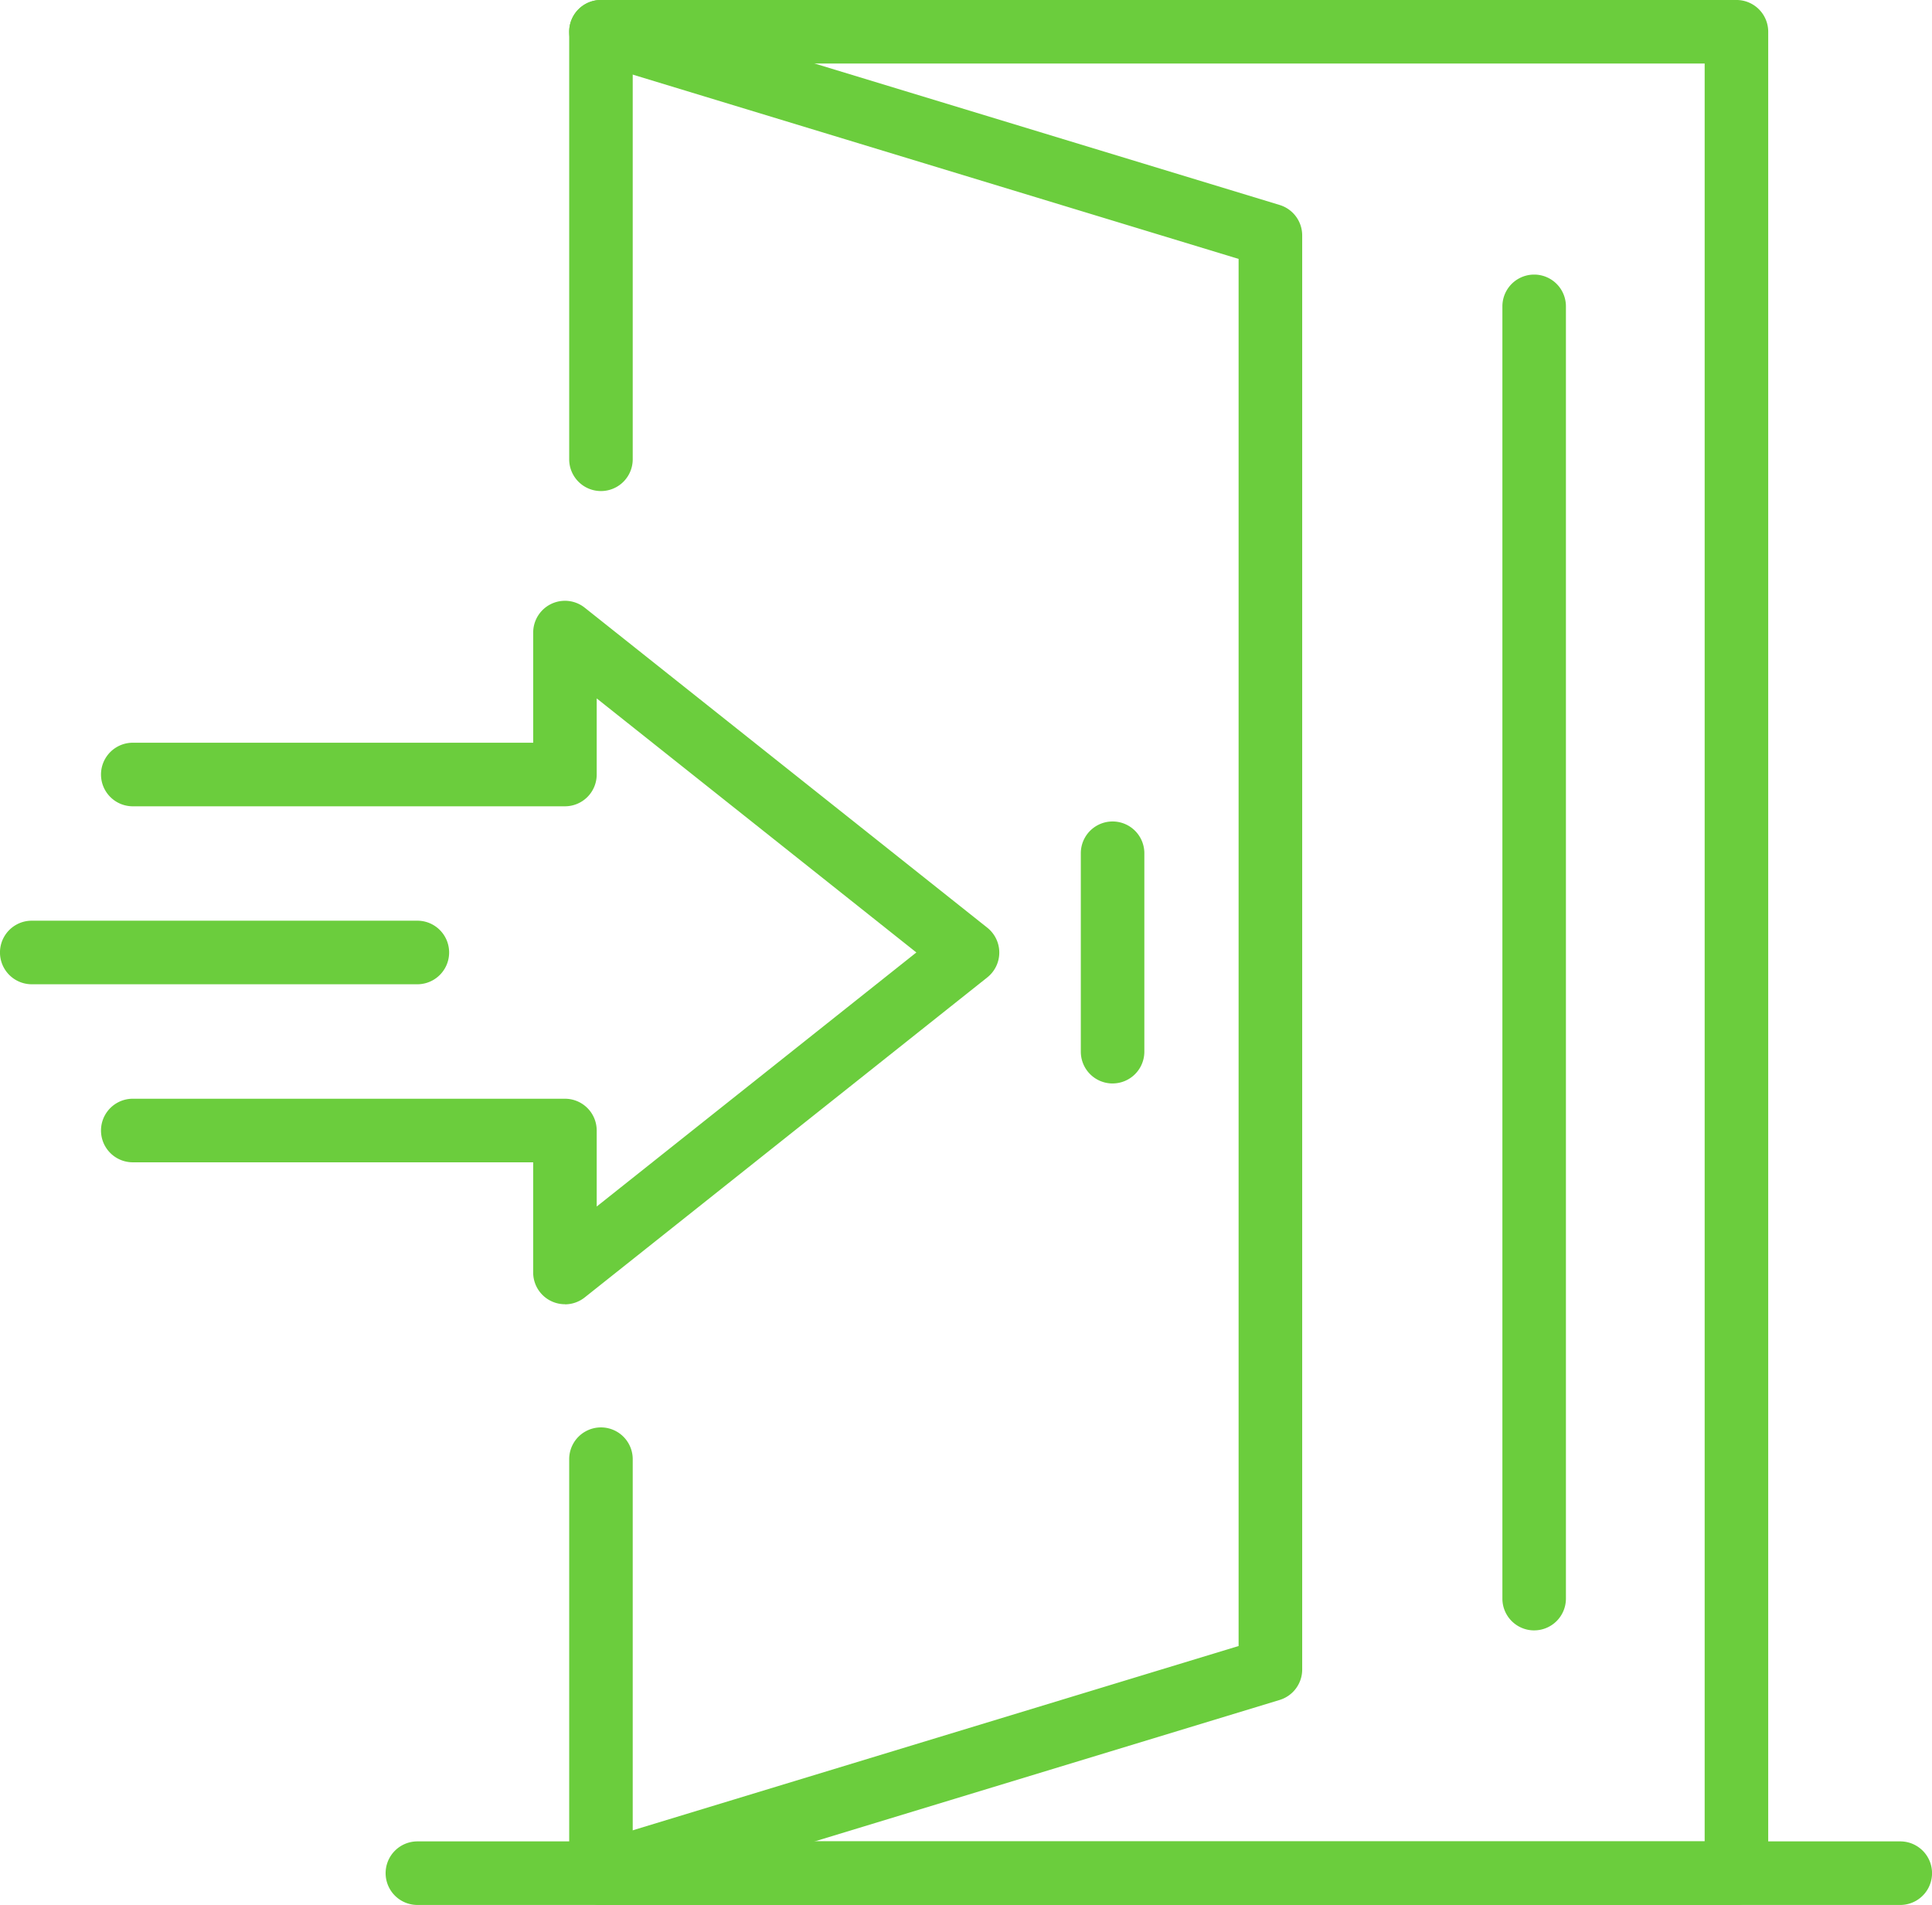 <svg xmlns="http://www.w3.org/2000/svg" xmlns:xlink="http://www.w3.org/1999/xlink" width="100.844" height="99.43" viewBox="0 0 100.844 99.43">
  <defs>
    <clipPath id="clip-path">
      <rect id="Rectangle_156" data-name="Rectangle 156" width="100.844" height="99.43" fill="#6bcd3d"/>
    </clipPath>
  </defs>
  <g id="Group_439" data-name="Group 439" transform="translate(0 0)">
    <g id="Group_438" data-name="Group 438" transform="translate(0 0)" clip-path="url(#clip-path)">
      <path id="Path_332" data-name="Path 332" d="M21.349,99.431a1.659,1.659,0,0,1-.483-3.245L54.632,85.915v-72.4L20.866,3.244A1.658,1.658,0,0,1,21.832.071L56.774,10.7a1.66,1.66,0,0,1,1.177,1.587V87.144a1.66,1.66,0,0,1-1.177,1.587L21.832,99.36a1.724,1.724,0,0,1-.483.071" transform="translate(10.019 -0.001)" fill="#6bcd3d"/>
      <path id="Path_333" data-name="Path 333" d="M80.618,99.43H21.349a1.658,1.658,0,0,1-1.658-1.658V76.163a1.658,1.658,0,0,1,3.316,0v19.95H78.959V3.316H23.007V23.974a1.658,1.658,0,1,1-3.316,0V1.658A1.658,1.658,0,0,1,21.349,0H80.618a1.658,1.658,0,0,1,1.658,1.658V97.772a1.658,1.658,0,0,1-1.658,1.658" transform="translate(10.019 -0.001)" fill="#6bcd3d"/>
      <path id="Path_334" data-name="Path 334" d="M39.048,42.093a1.658,1.658,0,0,1-1.658-1.658V30.076a1.658,1.658,0,1,1,3.316,0V40.434a1.658,1.658,0,0,1-1.658,1.658" transform="translate(19.025 14.459)" fill="#6bcd3d"/>
      <path id="Path_335" data-name="Path 335" d="M27.71,57.5a1.657,1.657,0,0,1-1.658-1.658v-5.75H5.153a1.659,1.659,0,0,1,0-3.318H27.71a1.658,1.658,0,0,1,1.658,1.658V52.4L46.053,39.139,29.368,25.879V29.85a1.658,1.658,0,0,1-1.658,1.66H5.153a1.659,1.659,0,0,1,0-3.318h20.9V22.444a1.658,1.658,0,0,1,2.69-1.3l21.009,16.7a1.657,1.657,0,0,1,0,2.6l-21.009,16.7a1.653,1.653,0,0,1-1.032.361" transform="translate(1.778 10.575)" fill="#6bcd3d"/>
      <path id="Path_336" data-name="Path 336" d="M21.784,35.168H1.658a1.659,1.659,0,0,1,0-3.318H21.784a1.659,1.659,0,0,1,0,3.318" transform="translate(0 16.206)" fill="#6bcd3d"/>
      <path id="Path_337" data-name="Path 337" d="M92.4,67.018H15A1.659,1.659,0,1,1,15,63.7H92.4a1.659,1.659,0,0,1,0,3.318" transform="translate(6.787 32.412)" fill="#6bcd3d"/>
      <path id="Path_338" data-name="Path 338" d="M53.632,80.267a1.658,1.658,0,0,1-1.658-1.658V11.158a1.658,1.658,0,1,1,3.316,0V78.608a1.658,1.658,0,0,1-1.658,1.658" transform="translate(26.446 4.832)" fill="#6bcd3d"/>
    </g>
  </g>
</svg>
